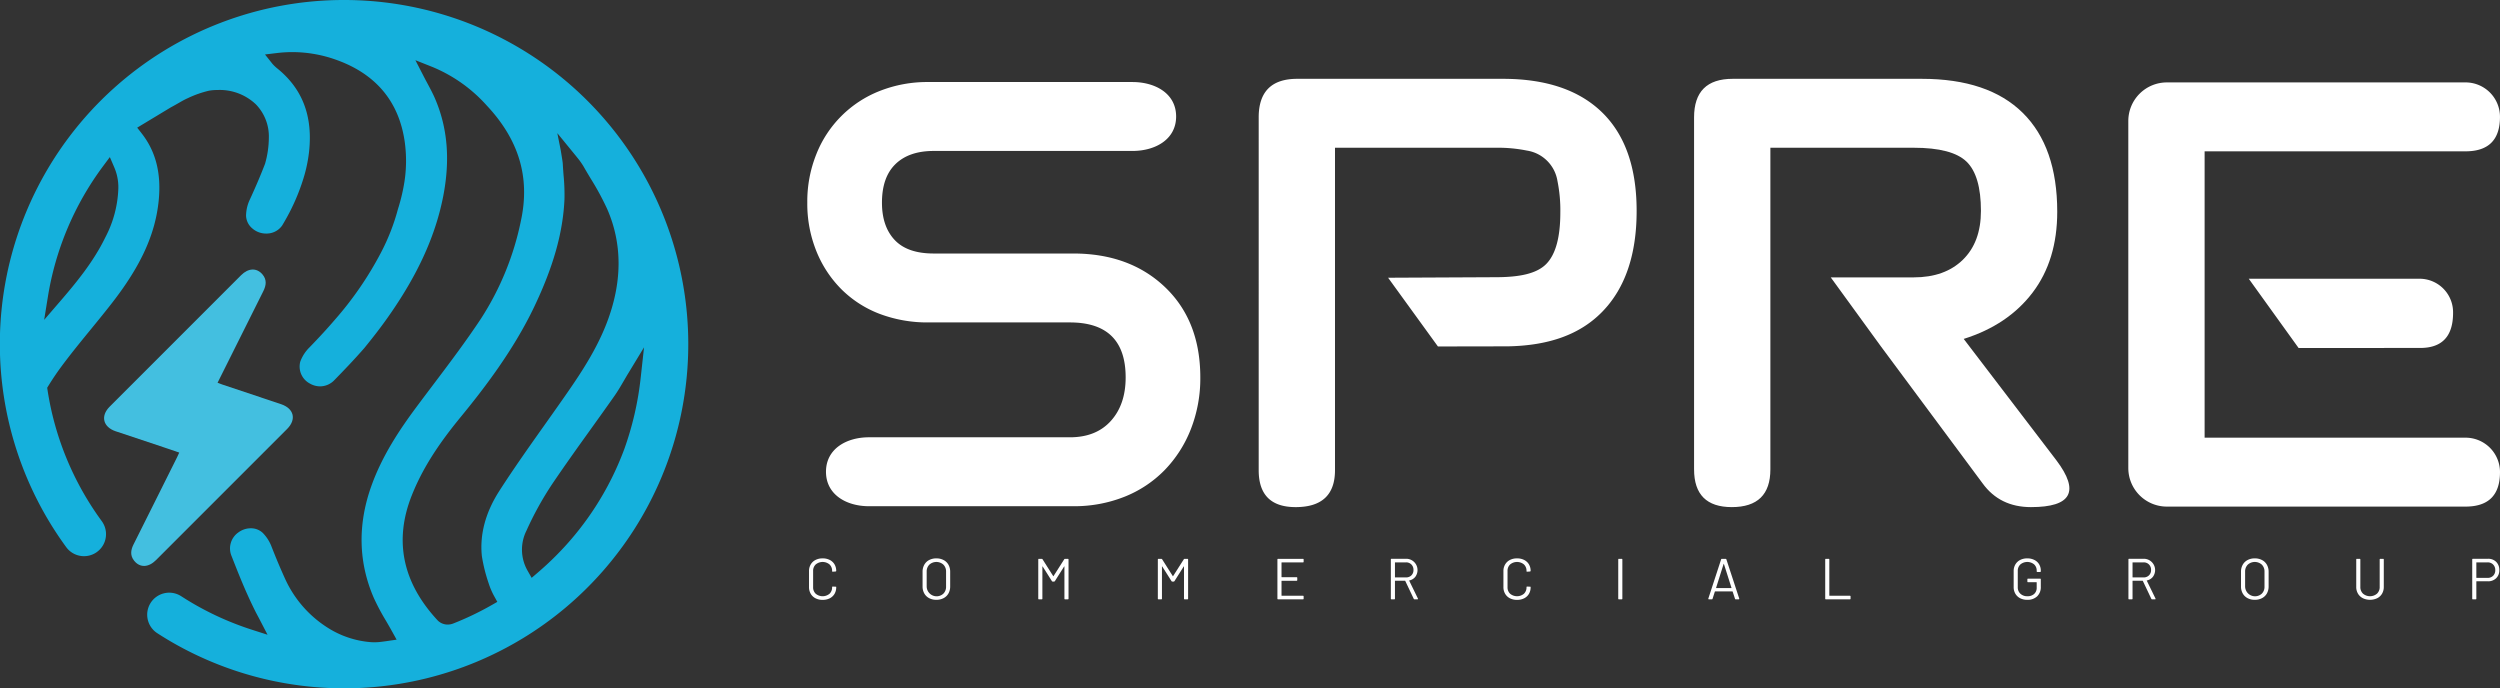 <svg viewBox="0 0 691.124 190.278" height="190.278" width="691.124" xmlns="http://www.w3.org/2000/svg">
  <rect x="0" y="0" width="691.124" height="190.278" fill="#333333" stroke="none"/>
  <defs>
    <style>
      .cls-1 {
        fill: #43bfe0;
      }

      .cls-2 {
        fill: #15b0dc;
      }

      .cls-3 {
        fill: #fff;
      }
    </style>
  </defs>
  <g id="Layer_2">
    <g id="Layer_1-2">
      <g>
        <g>
          <path d="M79.38,118.58c2.639-2.642,1.88-5.653-1.699-6.852q-8.109-2.717-16.222-5.423c-.412-.138-.816-.301-1.315-.487,1.25-2.5,2.43-4.861,3.609-7.223q4.515-9.041,9.033-18.079c.802-1.597,1.032-3.153-.202-4.627-1.59-1.898-3.913-1.827-5.936.194Q48.467,94.25,30.304,112.436c-2.581,2.586-1.816,5.619,1.68,6.791q6.698,2.246,13.403,4.472c1.358.454,2.712.92,4.162,1.413-.222.485-.379.857-.558,1.217q-2.21,4.44-4.427,8.876-3.822,7.654-7.65,15.305c-.783,1.558-.982,3.082.185,4.525,1.583,1.957,3.951,1.881,6.024-.191Q61.259,136.72,79.38,118.58Z" class="cls-1"></path>
          <path d="M95.139,0A95.103,95.103,0,0,0,18.31,151.263a6.045,6.045,0,0,0,1.814,1.645,6.117,6.117,0,0,0,3.109.848,6.083,6.083,0,0,0,5.296-9.064,6.154,6.154,0,0,0-.392-.619A82.454,82.454,0,0,1,13.148,107.869l-.103-.673.357-.58c1.11-1.804,2.284-3.546,3.49-5.178,2.623-3.549,5.452-7.01,8.188-10.356,1.989-2.433,4.046-4.949,5.995-7.464,7.905-10.204,11.849-18.869,12.789-28.096.764-7.499-.758-13.578-4.652-18.584L37.93,35.291l1.787-1.078L46.977,29.83c.155-.094.414-.241.608-.341.279-.144,1.191-.66,2.502-1.416a20.498,20.498,0,0,1,1.872-.955,29.033,29.033,0,0,1,5.76-2.031c.448-.079.835-.13,1.184-.157.473-.036.952-.055,1.421-.055a14.484,14.484,0,0,1,10.432,3.989A12.758,12.758,0,0,1,74.32,38.192,26.37,26.37,0,0,1,73.295,45.2l-.024.085-.032.082c-1.038,2.694-2.214,5.486-3.593,8.534l-.108.239q-.216.478-.435.956a10.681,10.681,0,0,0-1.081,4.553,4.809,4.809,0,0,0,1.739,3.504,5.706,5.706,0,0,0,2.704,1.312,6.301,6.301,0,0,0,1.139.106A5.898,5.898,0,0,0,74.64,64.48a5.227,5.227,0,0,0,3.358-2.129q.337-.562.666-1.134A57.05,57.05,0,0,0,84.118,48.56a40.013,40.013,0,0,0,1.349-6.854c.997-9.785-1.924-17.268-8.928-22.879a11.054,11.054,0,0,1-1.215-1.171l-2.062-2.597,3.292-.397q.503-.061,1.006-.106c1.089-.1,2.191-.151,3.276-.151a36.033,36.033,0,0,1,12.492,2.268l.065.023c10.711,3.968,16.936,11.545,18.497,22.519a38.146,38.146,0,0,1-.339,12.507,51.537,51.537,0,0,1-1.543,6.104,58.163,58.163,0,0,1-4.719,12.064A94.12,94.12,0,0,1,92.67,88.281c-2.122,2.477-4.451,5.015-7.119,7.76a10.683,10.683,0,0,0-2.538,3.931,5.303,5.303,0,0,0,2.582,6.023,5.792,5.792,0,0,0,2.911.817,5.51,5.51,0,0,0,3.975-1.774c1.251-1.278,2.522-2.598,3.777-3.925,1.617-1.709,3.079-3.313,4.469-4.904,2.383-2.929,4.261-5.363,5.907-7.659,6.647-9.269,11.206-17.985,13.937-26.645a69.838,69.838,0,0,0,1.959-7.664c1.963-10.118,1.205-18.983-2.315-27.101-.579-1.335-1.281-2.645-2.024-4.031-.358-.667-.727-1.357-1.095-2.072l-2.261-4.396,4.594,1.825a41.282,41.282,0,0,1,15.12,10.689c8.924,9.508,12.024,19.904,9.477,31.784a78.835,78.835,0,0,1-11.043,27.122c-4.14,6.26-8.73,12.338-13.169,18.216-1.516,2.007-3.083,4.083-4.607,6.131-4.518,6.074-9.549,13.454-12.613,22.135-3.742,10.601-3.496,20.933.73,30.711a60.696,60.696,0,0,0,3.375,6.353c.543.934,1.105,1.9,1.647,2.879l1.299,2.348-2.656.385c-.56.081-1.151.16-1.758.233a14.405,14.405,0,0,1-1.729.105c-.442,0-.886-.021-1.322-.063a25.921,25.921,0,0,1-10.688-3.413l-.14-.082a31.317,31.317,0,0,1-12.592-14.111c-.329-.722-.662-1.469-.99-2.221-.895-2.052-1.795-4.233-2.676-6.482A10.924,10.924,0,0,0,72.7,147.383c-.035-.034-.068-.068-.102-.102l-.038-.038a4.765,4.765,0,0,0-3.235-1.2,5.729,5.729,0,0,0-3.311,1.064,5.408,5.408,0,0,0-1.977,6.665q.51,1.316,1.031,2.629c1.679,4.247,3.053,7.456,4.453,10.405.372.783.785,1.628,1.261,2.581.309.575.711,1.327,1.108,2.093l2.072,3.997L69.678,174.1a82.439,82.439,0,0,1-16.078-7.129c-1.18-.684-2.36-1.407-3.506-2.15a6.149,6.149,0,0,0-.608-.342,6.086,6.086,0,0,0-7.812,2.142,6.085,6.085,0,0,0,1.8,8.42c1.313.851,2.666,1.68,4.021,2.466A95.145,95.145,0,1,0,95.139,0ZM29.146,65.565c-3.285,6.782-8.055,12.562-12.659,17.9l-4.277,4.959,1.042-6.465A82.429,82.429,0,0,1,28.447,46.005l1.921-2.58,1.27,2.956a13.908,13.908,0,0,1,1.079,5.627A31.135,31.135,0,0,1,29.146,65.565Zm104.065,88.16a44.203,44.203,0,0,0,1.821,7.356,20.338,20.338,0,0,0,1.435,3.458c.045.085.09.167.133.245l.883,1.6-1.587.906a82.017,82.017,0,0,1-10.618,5.084,4.109,4.109,0,0,1-1.51.287,3.889,3.889,0,0,1-2.534-.922,3.523,3.523,0,0,1-.286-.275c-9.657-10.402-12.059-21.987-7.14-34.432,2.76-6.984,6.911-13.656,13.458-21.632,6.458-7.868,14.61-18.444,20.376-30.493,5.324-11.126,7.995-20.598,8.405-29.808a54.491,54.491,0,0,0-.245-6.585c-.079-1.026-.161-2.088-.215-3.142l-.002-.038c-.025-.47-.124-1.105-.587-3.886l-.927-4.635,4.9,5.998c.411.499,1.283,1.604,1.283,1.604s.741,1.028,1.065,1.596c.632,1.111,1.307,2.238,1.96,3.327a75.253,75.253,0,0,1,4.592,8.477c4.257,9.764,4.173,20.449-.248,31.757-3.228,8.255-8.299,15.465-13.203,22.437l-.161.229q-1.813,2.577-3.639,5.147c-4.207,5.936-8.558,12.075-12.546,18.275C134.226,141.631,132.592,147.709,133.21,153.725Zm39.372-29.568a82.153,82.153,0,0,1-19.094,29.682c-1.519,1.519-3.136,3.014-4.806,4.443l-1.711,1.464-1.109-1.96a11.693,11.693,0,0,1-.352-11.023,89.532,89.532,0,0,1,7.098-12.88c3.513-5.204,7.227-10.384,10.819-15.392,2.118-2.954,4.309-6.009,6.431-9.03.937-1.334,1.756-2.74,2.624-4.228.394-.676.802-1.375,1.218-2.062l4.343-7.154-.915,8.319A85.856,85.856,0,0,1,172.583,124.157Z" class="cls-2"></path>
        </g>
        <g>
          <g>
            <path d="M256.746,22.677h56.293c6.351,0,12.1,3.176,12.1,9.527s-5.749,9.527-12.1,9.527H258.107q-6.804,0-10.547,3.629-3.742,3.631-3.742,10.66,0,6.582,3.516,10.32,3.514,3.742,10.774,3.742h38.56q15.651,0,25.404,9.3,9.75,9.303,9.753,24.95a38.456,38.456,0,0,1-2.608,14.29,33.972,33.972,0,0,1-7.258,11.341,32.103,32.103,0,0,1-11.114,7.372,37.528,37.528,0,0,1-14.176,2.608h-56.453c-6.202,0-11.873-3.176-11.873-9.527s5.671-9.527,11.873-9.527h55.546q7.256,0,11.341-4.536,4.083-4.534,4.083-12.021,0-15.194-15.424-15.197H256.746a37.266,37.266,0,0,1-13.609-2.381A30.195,30.195,0,0,1,232.59,79.949a31.555,31.555,0,0,1-6.918-10.547,35.087,35.087,0,0,1-2.495-13.383,35.099,35.099,0,0,1,2.495-13.382,30.999,30.999,0,0,1,17.465-17.465A35.782,35.782,0,0,1,256.746,22.677Z" class="cls-3"></path>
            <path d="M506.11,76.681h22.92q8.617,0,13.609-4.877,4.986-4.875,4.99-13.496,0-9.75-3.969-13.609-3.971-3.854-14.63-3.856h-39.61v88.913q0,10.436-10.661,10.434-10.436,0-10.434-10.434V32.451q0-10.659,10.661-10.661h52.312q18.372,0,27.899,9.413,9.527,9.415,9.527,27.332,0,13.386-6.805,22.342-6.804,8.963-19.053,12.815l25.631,33.57q9.75,12.928-7.031,12.928-8.623,0-13.382-6.577L519.957,95.734" class="cls-3"></path>
            <path d="M416.903,95.745c11.307-.213,19.895-3.269,26.017-9.538q9.526-9.75,9.527-27.899,0-17.915-9.527-27.218-9.526-9.298-27.445-9.3H358.626q-10.664,0-10.661,10.661V129.984q0,10.206,10.207,10.207,10.887,0,10.887-10.207v-89.14h44.374a40.58,40.58,0,0,1,8.733.794,10.111,10.111,0,0,1,8.392,8.393,40.569,40.569,0,0,1,.794,8.732q0,10.207-3.856,14.176c-2.573,2.647-7.19,3.694-13.994,3.694l-29.763.147,13.776,19.002Z" class="cls-3"></path>
            <g>
              <path d="M588.37,129.388V33.444a10.661,10.661,0,0,1,10.661-10.661H681.593a9.516,9.516,0,0,1,9.526,9.454q.036,9.598-9.526,9.599H609.464v79.16h72.133a9.516,9.516,0,0,1,9.526,9.454q.036,9.598-9.526,9.598H599.03A10.66,10.66,0,0,1,588.37,129.388Z" class="cls-3"></path>
              <path d="M669.077,77.058H621.67l13.776,19.148H659.087v-.015h9.99q9.075,0,9.073-9.697A9.266,9.266,0,0,0,669.077,77.058Z" class="cls-3"></path>
            </g>
          </g>
          <g>
            <path d="M225.444,165.394a3.198,3.198,0,0,1-1.32-1.248,3.629,3.629,0,0,1-.472-1.864v-4.399a3.56,3.56,0,0,1,.472-1.841,3.215,3.215,0,0,1,1.32-1.239,4.202,4.202,0,0,1,1.968-.441,4.291,4.291,0,0,1,1.968.432,3.207,3.207,0,0,1,1.32,1.217,3.437,3.437,0,0,1,.472,1.808c0,.096-.069.155-.208.176l-.72.048h-.048a.197.197,0,0,1-.112-.031c-.032-.021-.048-.043-.048-.065V157.85a2.383,2.383,0,0,0-.72-1.816,2.994,2.994,0,0,0-3.809.008,2.389,2.389,0,0,0-.72,1.809v4.48a2.389,2.389,0,0,0,.72,1.809,2.994,2.994,0,0,0,3.809.008,2.381,2.381,0,0,0,.72-1.816q0-.192.208-.176l.72.032c.139,0,.208.026.208.08v.08a3.513,3.513,0,0,1-.472,1.832,3.192,3.192,0,0,1-1.32,1.224,4.28,4.28,0,0,1-1.968.432A4.214,4.214,0,0,1,225.444,165.394Z" class="cls-3"></path>
            <path d="M256.852,165.354a3.279,3.279,0,0,1-1.336-1.304,3.905,3.905,0,0,1-.472-1.944v-4.032a3.902,3.902,0,0,1,.472-1.943,3.275,3.275,0,0,1,1.336-1.305,4.17,4.17,0,0,1,2-.464,4.219,4.219,0,0,1,2.008.464,3.265,3.265,0,0,1,1.344,1.305,3.89,3.89,0,0,1,.473,1.943v4.032a3.894,3.894,0,0,1-.473,1.944,3.269,3.269,0,0,1-1.344,1.304,4.207,4.207,0,0,1-2.008.464A4.159,4.159,0,0,1,256.852,165.354Zm3.952-1.248a2.641,2.641,0,0,0,.736-1.952v-4.096a2.668,2.668,0,0,0-.736-1.96,2.911,2.911,0,0,0-3.888,0,2.664,2.664,0,0,0-.736,1.96v4.096a2.75,2.75,0,0,0,4.624,1.952Z" class="cls-3"></path>
            <path d="M287.028,165.482V154.698a.184.184,0,0,1,.208-.208h.752a.282.282,0,0,1,.24.144l2.928,4.624c.032.064.065.064.096,0l2.944-4.624a.282.282,0,0,1,.24-.144h.752a.184.184,0,0,1,.208.208v10.784a.184.184,0,0,1-.208.208h-.72a.184.184,0,0,1-.208-.208V156.65c0-.042-.011-.064-.032-.064s-.043.016-.064.048l-2.527,4a.283.283,0,0,1-.24.143h-.368a.283.283,0,0,1-.24-.143l-2.527-4c-.021-.032-.043-.048-.064-.048s-.032.021-.032.064v8.832a.184.184,0,0,1-.208.208h-.72A.184.184,0,0,1,287.028,165.482Z" class="cls-3"></path>
            <path d="M320.084,165.482V154.698a.184.184,0,0,1,.208-.208h.752a.282.282,0,0,1,.24.144l2.928,4.624c.032.064.065.064.096,0l2.944-4.624a.282.282,0,0,1,.24-.144h.752a.184.184,0,0,1,.208.208v10.784a.184.184,0,0,1-.208.208h-.72a.184.184,0,0,1-.208-.208V156.65c0-.042-.011-.064-.032-.064s-.043.016-.065.048l-2.527,4a.283.283,0,0,1-.24.143h-.368a.283.283,0,0,1-.24-.143l-2.527-4c-.021-.032-.043-.048-.064-.048s-.032.021-.032.064v8.832a.184.184,0,0,1-.208.208h-.72A.184.184,0,0,1,320.084,165.482Z" class="cls-3"></path>
            <path d="M360.181,155.482h-5.824a.07.07,0,0,0-.08.08v3.92a.07.07,0,0,0,.08.08h4.064a.184.184,0,0,1,.208.208v.576a.184.184,0,0,1-.208.208h-4.064a.07.07,0,0,0-.08.08v3.983a.07.07,0,0,0,.08.08h5.824a.184.184,0,0,1,.208.208v.576a.184.184,0,0,1-.208.208h-6.832a.184.184,0,0,1-.208-.208V154.698a.184.184,0,0,1,.208-.208h6.832a.184.184,0,0,1,.208.208v.576A.184.184,0,0,1,360.181,155.482Z" class="cls-3"></path>
            <path d="M390.82,165.53l-2.336-4.928a.103.103,0,0,0-.097-.065h-2.672a.071.071,0,0,0-.08.08v4.864a.184.184,0,0,1-.208.208h-.72a.184.184,0,0,1-.208-.208v-10.8a.184.184,0,0,1,.208-.208h4.096a3.127,3.127,0,0,1,2.473,4.968,2.789,2.789,0,0,1-1.641,1.016c-.053.011-.069.043-.048.097l2.384,4.896a.247.247,0,0,1,.032.097c0,.096-.064.143-.191.143h-.736A.268.268,0,0,1,390.82,165.53Zm-5.185-9.983v4a.07.07,0,0,0,.08.079h2.96a2.047,2.047,0,0,0,1.504-.567,2.004,2.004,0,0,0,.576-1.496,2.058,2.058,0,0,0-.576-1.512,2.016,2.016,0,0,0-1.504-.584h-2.96A.071.071,0,0,0,385.636,155.547Z" class="cls-3"></path>
            <path d="M417.413,165.394a3.197,3.197,0,0,1-1.32-1.248,3.628,3.628,0,0,1-.472-1.864v-4.399a3.559,3.559,0,0,1,.472-1.841,3.215,3.215,0,0,1,1.32-1.239,4.202,4.202,0,0,1,1.968-.441,4.291,4.291,0,0,1,1.968.432,3.207,3.207,0,0,1,1.32,1.217,3.436,3.436,0,0,1,.472,1.808c0,.096-.069.155-.208.176l-.72.048h-.048a.197.197,0,0,1-.112-.031c-.032-.021-.048-.043-.048-.065V157.85a2.383,2.383,0,0,0-.72-1.816,2.994,2.994,0,0,0-3.809.008,2.389,2.389,0,0,0-.72,1.809v4.48a2.389,2.389,0,0,0,.72,1.809,2.994,2.994,0,0,0,3.809.008,2.382,2.382,0,0,0,.72-1.816q0-.192.208-.176l.72.032c.139,0,.208.026.208.08v.08a3.512,3.512,0,0,1-.472,1.832,3.191,3.191,0,0,1-1.32,1.224,4.279,4.279,0,0,1-1.968.432A4.213,4.213,0,0,1,417.413,165.394Z" class="cls-3"></path>
            <path d="M447.364,165.482V154.698a.184.184,0,0,1,.208-.208h.72a.184.184,0,0,1,.208.208v10.784a.184.184,0,0,1-.208.208h-.72A.184.184,0,0,1,447.364,165.482Z" class="cls-3"></path>
            <path d="M479.637,165.514l-.641-1.952q-.032-.065-.079-.064h-4.769c-.032,0-.059.021-.08.064l-.624,1.952a.213.213,0,0,1-.224.176h-.769a.184.184,0,0,1-.159-.064.192.192,0,0,1-.017-.176l3.52-10.784a.213.213,0,0,1,.224-.176h1.024a.214.214,0,0,1,.224.176l3.536,10.784a.178.178,0,0,1,.016.08.144.144,0,0,1-.056.112.201.201,0,0,1-.136.048H479.86A.213.213,0,0,1,479.637,165.514Zm-5.152-2.944h4.112c.064,0,.085-.032.064-.096l-2.079-6.544c-.012-.043-.027-.065-.049-.065s-.037.021-.048.065l-2.063,6.544C474.41,162.538,474.431,162.57,474.484,162.57Z" class="cls-3"></path>
            <path d="M504.58,165.482V154.698a.184.184,0,0,1,.208-.208h.72a.184.184,0,0,1,.208.208v9.92a.071.071,0,0,0,.08.08h5.584a.184.184,0,0,1,.208.208v.576a.184.184,0,0,1-.208.208h-6.592A.184.184,0,0,1,504.58,165.482Z" class="cls-3"></path>
            <path d="M558.469,165.379a3.224,3.224,0,0,1-1.32-1.24,3.554,3.554,0,0,1-.472-1.84v-4.416a3.56,3.56,0,0,1,.472-1.841,3.215,3.215,0,0,1,1.32-1.239,4.201,4.201,0,0,1,1.968-.441,4.304,4.304,0,0,1,1.96.432,3.161,3.161,0,0,1,1.32,1.208,3.356,3.356,0,0,1,.464,1.753v.159a.184.184,0,0,1-.208.208h-.721q-.208,0-.208-.176V157.77a2.29,2.29,0,0,0-.712-1.744,2.995,2.995,0,0,0-3.8.016,2.389,2.389,0,0,0-.72,1.809v4.48a2.359,2.359,0,0,0,.736,1.809,2.718,2.718,0,0,0,1.936.688,2.646,2.646,0,0,0,1.864-.64,2.212,2.212,0,0,0,.695-1.712v-1.44a.071.071,0,0,0-.079-.08h-2.288a.184.184,0,0,1-.208-.208v-.575a.184.184,0,0,1,.208-.208h3.296a.184.184,0,0,1,.208.208v2.016a3.497,3.497,0,0,1-1.017,2.672,3.809,3.809,0,0,1-2.728.96A4.213,4.213,0,0,1,558.469,165.379Z" class="cls-3"></path>
            <path d="M594.725,165.53l-2.336-4.928a.103.103,0,0,0-.097-.065H589.62a.071.071,0,0,0-.08.08v4.864a.184.184,0,0,1-.208.208h-.72a.184.184,0,0,1-.208-.208v-10.8a.184.184,0,0,1,.208-.208h4.096a3.127,3.127,0,0,1,2.473,4.968,2.789,2.789,0,0,1-1.641,1.016c-.053.011-.069.043-.048.097l2.384,4.896a.247.247,0,0,1,.032.097c0,.096-.064.143-.191.143h-.736A.268.268,0,0,1,594.725,165.53Zm-5.185-9.983v4a.07.07,0,0,0,.08.079h2.96a2.047,2.047,0,0,0,1.504-.567,2.004,2.004,0,0,0,.576-1.496,2.058,2.058,0,0,0-.576-1.512,2.016,2.016,0,0,0-1.504-.584h-2.96A.071.071,0,0,0,589.54,155.547Z" class="cls-3"></path>
            <path d="M621.333,165.354a3.278,3.278,0,0,1-1.336-1.304,3.904,3.904,0,0,1-.472-1.944v-4.032a3.901,3.901,0,0,1,.472-1.943,3.274,3.274,0,0,1,1.336-1.305,4.17,4.17,0,0,1,2-.464,4.218,4.218,0,0,1,2.008.464,3.265,3.265,0,0,1,1.344,1.305,3.892,3.892,0,0,1,.473,1.943v4.032a3.895,3.895,0,0,1-.473,1.944,3.269,3.269,0,0,1-1.344,1.304,4.207,4.207,0,0,1-2.008.464A4.159,4.159,0,0,1,621.333,165.354Zm3.952-1.248a2.641,2.641,0,0,0,.736-1.952v-4.096a2.668,2.668,0,0,0-.736-1.96,2.911,2.911,0,0,0-3.888,0,2.664,2.664,0,0,0-.736,1.96v4.096a2.751,2.751,0,0,0,4.624,1.952Z" class="cls-3"></path>
            <path d="M653.205,165.37a3.273,3.273,0,0,1-1.344-1.256,3.606,3.606,0,0,1-.48-1.88V154.698a.184.184,0,0,1,.208-.208h.72a.184.184,0,0,1,.208.208v7.568a2.453,2.453,0,0,0,.736,1.848,2.989,2.989,0,0,0,3.872,0,2.457,2.457,0,0,0,.736-1.848V154.698a.183.183,0,0,1,.208-.208h.72a.184.184,0,0,1,.208.208v7.536a3.65,3.65,0,0,1-.473,1.88,3.223,3.223,0,0,1-1.336,1.256,4.648,4.648,0,0,1-3.983,0Z" class="cls-3"></path>
            <path d="M690.078,155.339a3.087,3.087,0,0,1,.856,2.272,2.985,2.985,0,0,1-.872,2.24,3.152,3.152,0,0,1-2.296.848h-3.103a.071.071,0,0,0-.08.08v4.704a.184.184,0,0,1-.208.208h-.721a.184.184,0,0,1-.208-.208v-10.8a.184.184,0,0,1,.208-.208h4.16A3.047,3.047,0,0,1,690.078,155.339Zm-.856,3.832a2.074,2.074,0,0,0,.592-1.545,2.119,2.119,0,0,0-.592-1.567,2.078,2.078,0,0,0-1.536-.592h-3.023a.071.071,0,0,0-.08.08v4.128a.071.071,0,0,0,.08.08h3.023A2.096,2.096,0,0,0,689.222,159.171Z" class="cls-3"></path>
          </g>
        </g>
      </g>
    </g>
  </g>
</svg>
